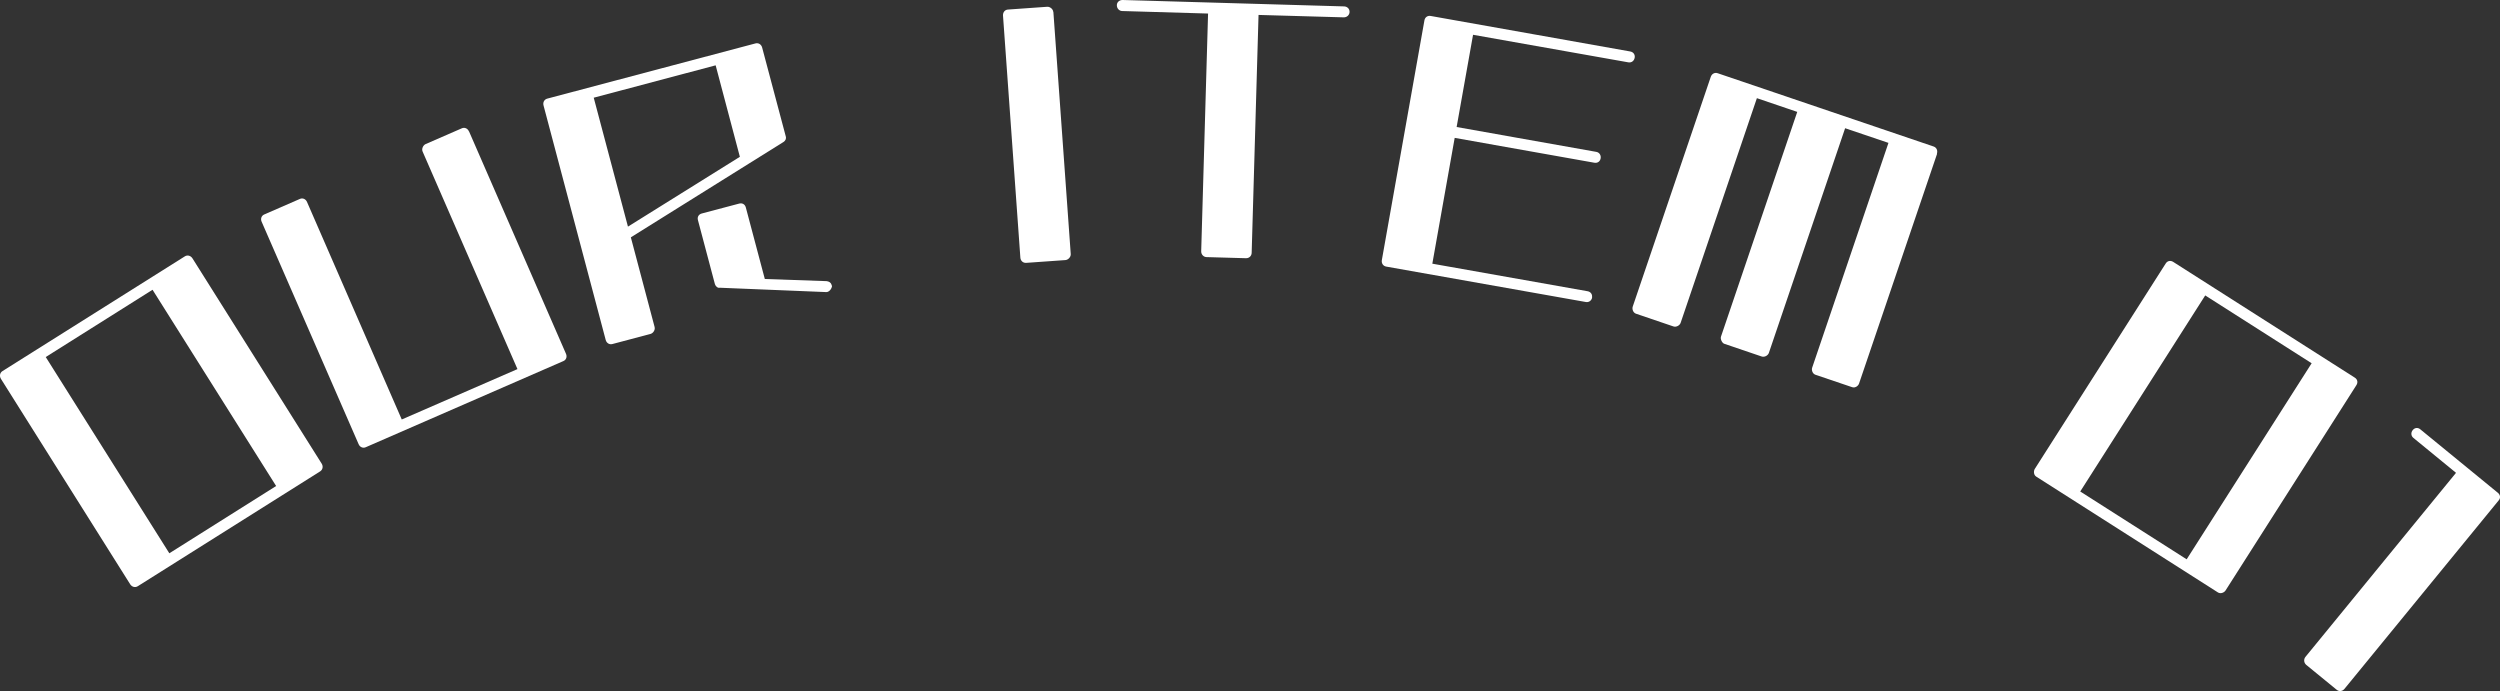 <?xml version="1.0" encoding="UTF-8"?><svg id="_レイヤー_2" xmlns="http://www.w3.org/2000/svg" viewBox="0 0 269.44 74.48"><rect x="0" y="0" width="269.44" height="74.48" fill="#333333" stroke="none"/><defs><style>.cls-1{fill:#fff;stroke-width:0px;}</style></defs><g id="_レイヤー_1-2"><path class="cls-1" d="m20.74,27.84l13.93,22.13c.18.29.12.64-.16.83l-19.66,12.38c-.29.18-.63.08-.82-.21L.1,40.83c-.18-.29-.12-.65.16-.83l19.66-12.37c.29-.18.63-.08.82.21Zm-2.49,31.79l11.51-7.25-13.32-21.15-11.51,7.25,13.32,21.15Z"/><path class="cls-1" d="m50.55,14.16l10.45,23.97c.14.31.03.66-.29.79l-21.29,9.28c-.31.14-.64-.02-.77-.33l-10.45-23.97c-.14-.31-.03-.66.29-.79l3.83-1.67c.31-.14.64.02.77.33l10.21,23.44,12.47-5.43-10.22-23.44c-.14-.31.07-.7.32-.81l3.9-1.7c.31-.14.64.02.77.33Z"/><path class="cls-1" d="m82.14,5.12l2.55,9.59c.07.26-.05.47-.26.6l-16.44,10.27,2.56,9.66c.09.33-.17.68-.44.75l-4.11,1.09c-.33.09-.63-.11-.72-.44l-6.7-25.27c-.09-.33.07-.65.4-.74l22.44-5.95c.33-.09.63.11.72.44Zm-14.47,19.31l12.07-7.53-2.61-9.86-13.14,3.49,3.69,13.9Zm21.96,6.27c.03.1.04.16.04.16-.08.37-.36.62-.61.62l-11.48-.47c-.23.06-.46-.16-.53-.39l-1.83-6.9c-.09-.33.08-.62.41-.71l4.04-1.07c.33-.09.62.08.71.41l2.05,7.72c3.19.1,6.67.23,6.67.23.26.04.46.16.52.39Z"/><path class="cls-1" d="m113.53,1.3l1.87,26.08c.02.34-.3.63-.57.65l-4.24.3c-.34.02-.6-.23-.62-.57l-1.87-26.08c-.02-.34.19-.63.53-.65l4.24-.3c.27-.02.63.23.65.57Z"/><path class="cls-1" d="m145.45,1.28c0,.34-.29.6-.63.59l-9.18-.26-.74,25.62c0,.34-.25.6-.6.6l-4.25-.12c-.34,0-.6-.29-.59-.63l.74-25.62-9.24-.27c-.34,0-.6-.29-.59-.63,0-.34.29-.57.63-.56l23.86.69c.34.01.6.26.59.6Z"/><path class="cls-1" d="m171.6,32.05c-.06.33-.34.56-.68.5l-21.53-3.82c-.33-.06-.52-.37-.46-.7l4.59-25.84c.06-.33.34-.53.67-.47l21.52,3.83c.33.06.53.34.47.67-.06.34-.34.56-.68.5l-16.74-2.97-1.77,9.94,15.06,2.68c.33.06.52.37.46.7-.06.33-.33.53-.67.47l-15.06-2.68-2.41,13.56,16.74,2.97c.33.06.53.34.47.67Z"/><path class="cls-1" d="m208.77,16.58l-8.41,24.76c-.09.26-.42.5-.74.39l-3.96-1.34c-.32-.11-.44-.51-.35-.77l8.22-24.22-4.67-1.58-8.22,24.22c-.09.26-.45.49-.78.38l-4.03-1.37c-.23-.08-.44-.51-.35-.77l8.22-24.22-4.35-1.48-8.22,24.22c-.09.26-.45.49-.78.38l-4.03-1.37c-.32-.11-.44-.51-.35-.77l8.41-24.76c.11-.32.42-.5.74-.39l23.28,7.9c.32.11.46.44.35.77Z"/><path class="cls-1" d="m253.97,41.5l-14.11,22.14c-.15.23-.53.39-.82.21l-19.58-12.48c-.29-.18-.3-.6-.16-.83l14.11-22.14c.18-.29.51-.36.8-.18l19.58,12.48c.29.18.36.51.18.8Zm-29.77,11.47l11.47,7.31,13.47-21.13-11.47-7.31-13.47,21.13Z"/><path class="cls-1" d="m269.3,53.93l-16.62,20.31c-.21.26-.57.32-.83.11l-3.29-2.69c-.26-.22-.3-.6-.09-.86l16.23-19.84-4.6-3.77c-.26-.21-.28-.58-.06-.84.21-.26.55-.3.81-.08l8.37,6.85c.26.22.3.55.08.81Z"/></g></svg>